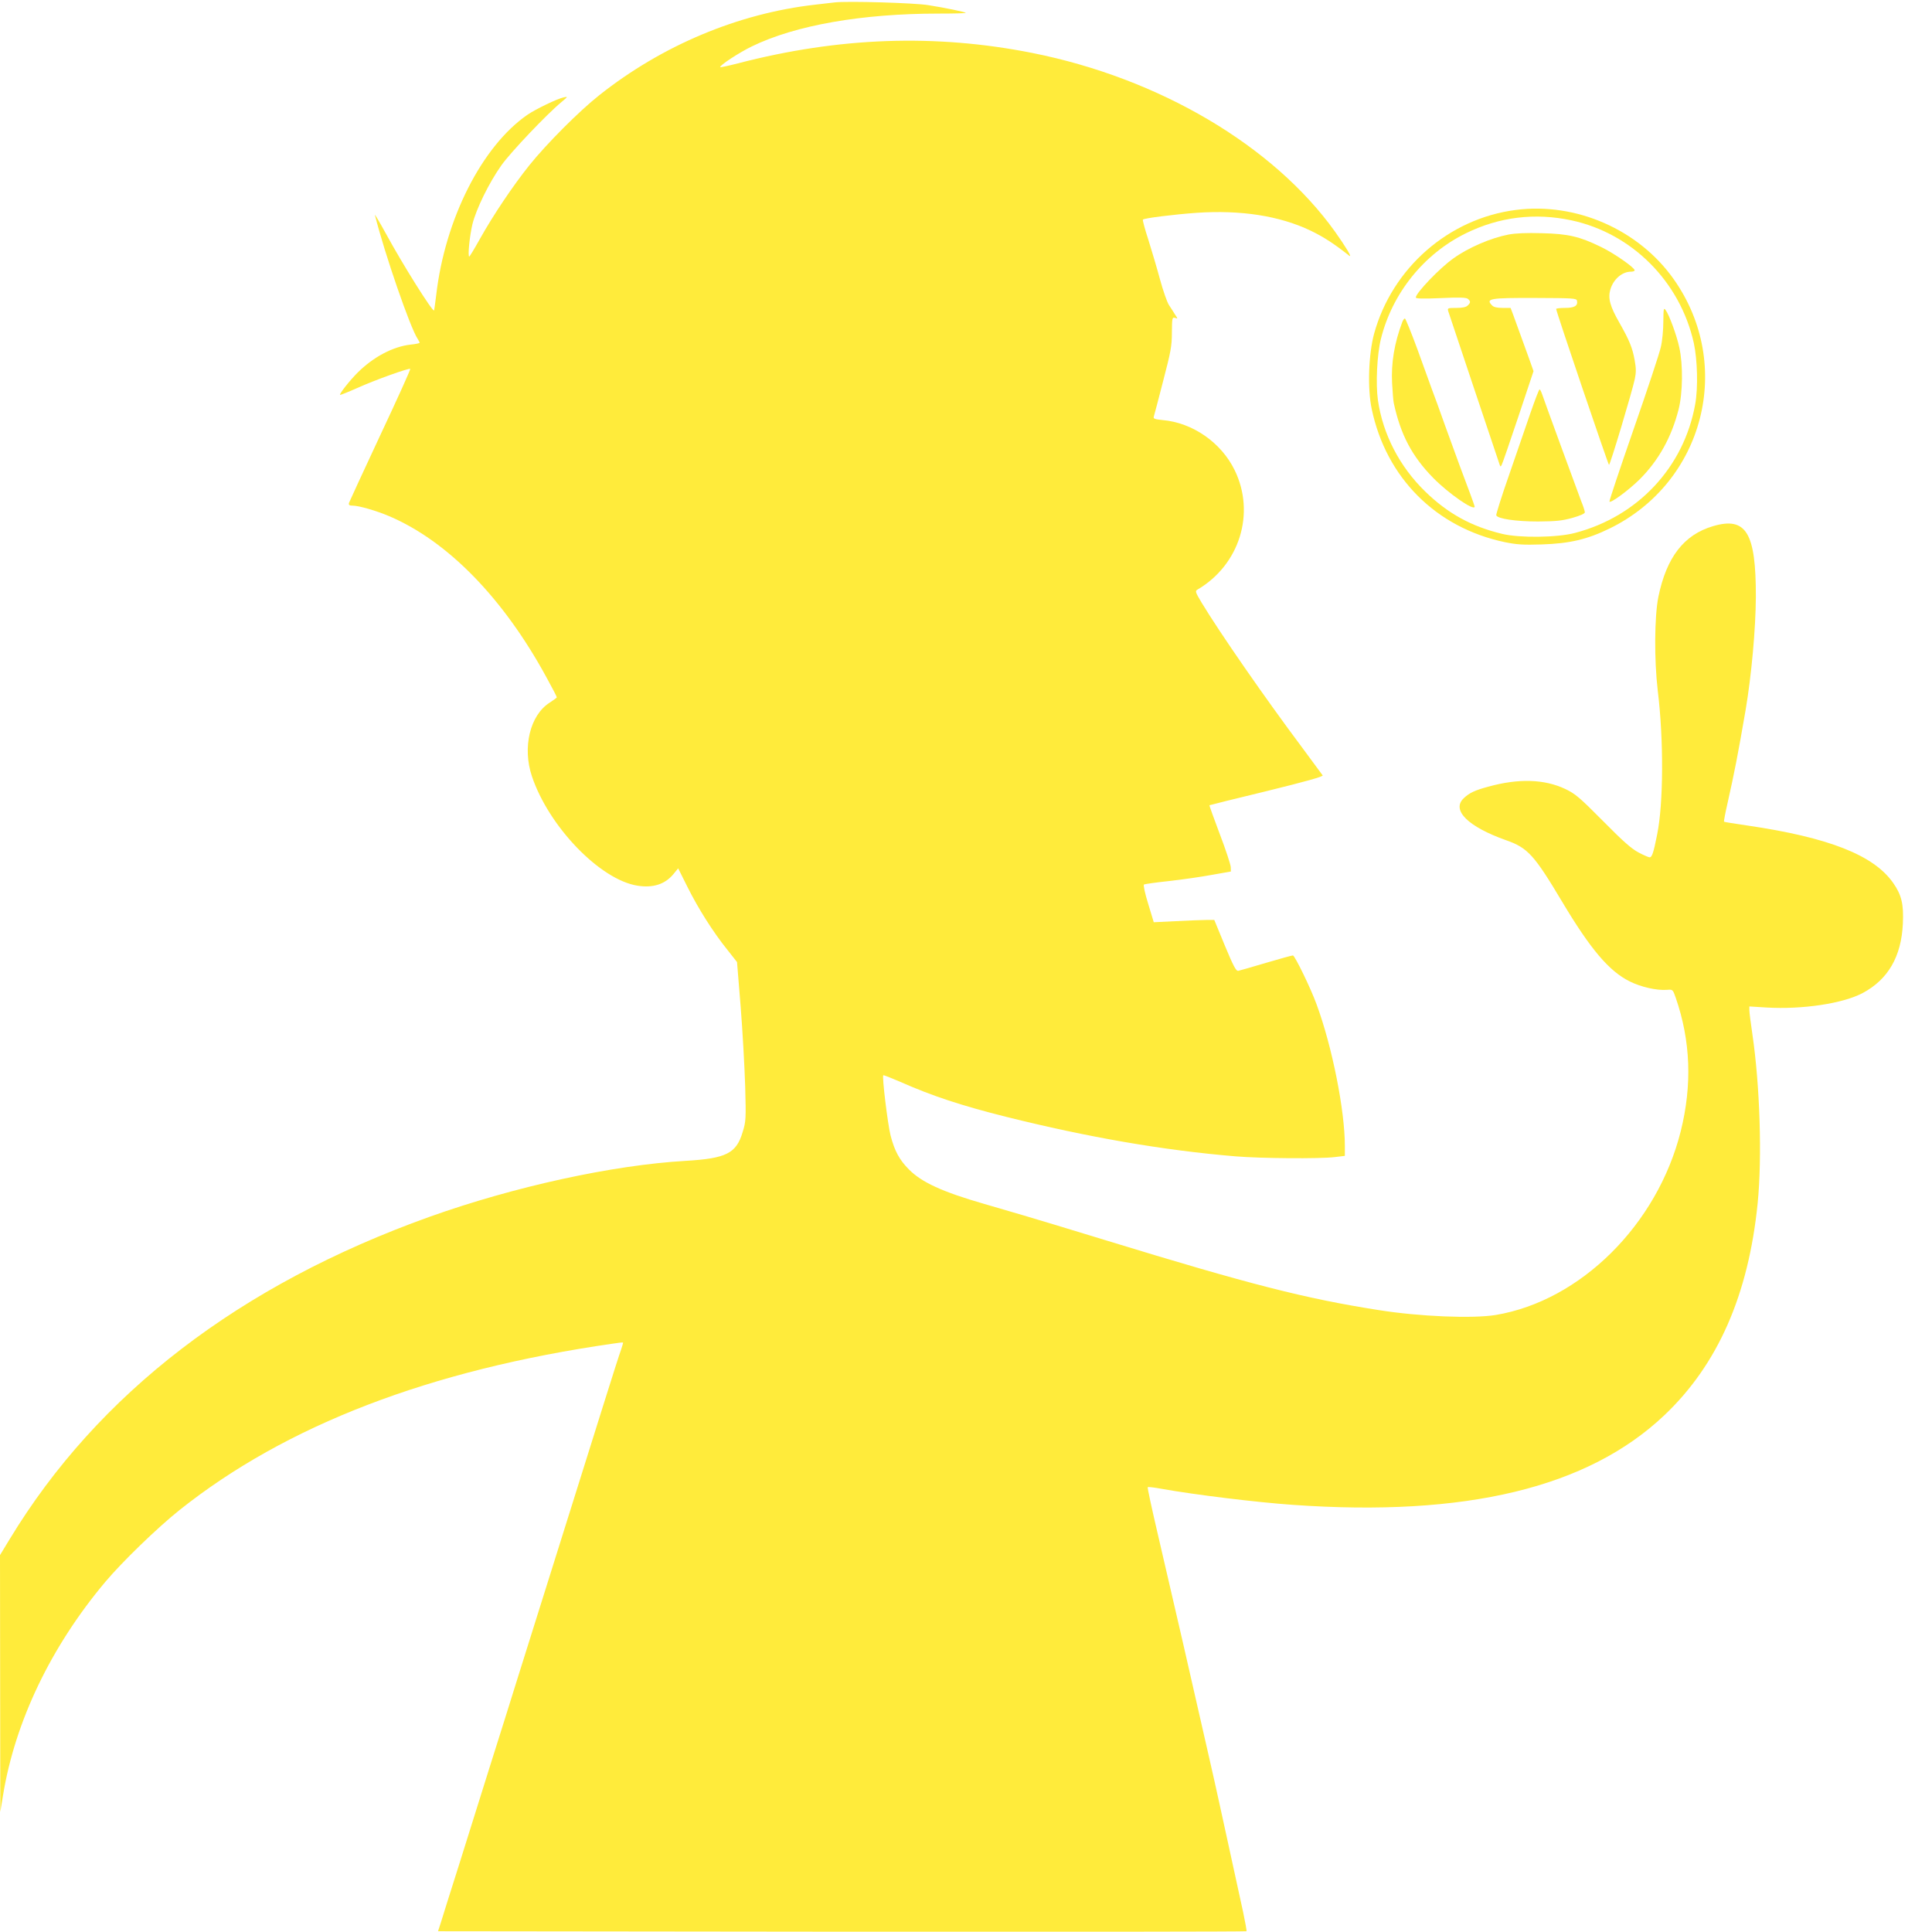 <?xml version="1.0" standalone="no"?>
<!DOCTYPE svg PUBLIC "-//W3C//DTD SVG 20010904//EN"
 "http://www.w3.org/TR/2001/REC-SVG-20010904/DTD/svg10.dtd">
<svg version="1.0" xmlns="http://www.w3.org/2000/svg"
 width="1280pt" height="1280pt" viewBox="0 0 1280 1280"
 preserveAspectRatio="xMidYMid meet">
<g transform="translate(0,1280) scale(0.1,-0.1)"
fill="#ffeb3b" stroke="none">
<path d="M5530 12784 c-19 -2 -78 -9 -130 -15 -510 -58 -1014 -270 -1430 -600
-134 -106 -350 -323 -463 -464 -109 -136 -241 -333 -327 -487 -36 -65 -68
-117 -71 -118 -11 0 2 135 21 215 25 100 109 273 192 390 60 85 300 338 398
419 43 36 44 37 15 31 -41 -8 -186 -78 -240 -115 -302 -208 -547 -692 -605
-1195 -7 -55 -13 -101 -14 -102 -10 -11 -210 308 -318 507 -44 80 -77 136 -74
125 65 -258 234 -747 283 -820 7 -11 13 -22 13 -26 0 -3 -27 -9 -59 -12 -117
-13 -246 -81 -351 -185 -55 -55 -123 -142 -117 -148 2 -2 52 18 113 45 122 55
344 134 352 127 3 -3 -86 -200 -198 -438 -111 -238 -205 -441 -208 -450 -3
-14 2 -18 25 -18 40 0 155 -33 242 -70 387 -165 755 -542 1040 -1065 39 -71
71 -132 70 -135 0 -3 -21 -18 -47 -35 -131 -83 -182 -297 -118 -488 112 -334
452 -686 700 -725 102 -16 181 9 237 76 l32 39 63 -126 c70 -140 168 -296 264
-415 l63 -80 24 -295 c13 -163 26 -400 30 -527 6 -220 5 -234 -17 -305 -42
-141 -109 -174 -378 -190 -484 -28 -1137 -171 -1697 -371 -1257 -450 -2196
-1171 -2780 -2134 l-65 -107 1 -851 1 -851 18 110 c79 488 318 987 678 1415
112 133 344 358 492 476 706 562 1658 928 2870 1102 36 6 66 9 68 7 1 -1 -5
-22 -13 -46 -9 -24 -61 -186 -115 -359 -101 -323 -188 -600 -375 -1195 -59
-187 -144 -459 -190 -605 -45 -146 -131 -418 -190 -605 -59 -187 -152 -484
-207 -660 -56 -176 -109 -345 -118 -375 l-18 -55 2676 -3 c1471 -1 2677 0
2680 3 3 2 -8 60 -22 127 -26 117 -44 201 -101 463 -37 171 -75 342 -90 410
-8 33 -23 101 -34 150 -143 630 -204 895 -341 1484 -39 167 -69 305 -66 308 3
3 45 -2 93 -11 218 -39 625 -89 868 -106 1146 -81 1954 113 2461 593 355 336
558 798 619 1406 30 302 15 780 -35 1119 -11 74 -20 145 -20 159 l0 25 113 -7
c238 -14 506 26 638 96 168 90 256 241 266 460 6 127 -8 189 -64 269 -129 185
-428 302 -968 381 -82 12 -152 23 -153 25 -2 1 8 56 23 121 48 215 67 312 120
618 39 231 67 540 68 750 1 426 -64 534 -284 469 -193 -57 -308 -206 -362
-469 -26 -131 -28 -416 -4 -620 40 -326 38 -748 -4 -954 -24 -121 -34 -151
-50 -151 -6 0 -39 14 -73 32 -47 25 -102 73 -236 209 -156 157 -183 180 -250
212 -138 65 -308 71 -510 15 -89 -24 -125 -41 -162 -76 -84 -79 27 -189 281
-279 143 -50 186 -98 371 -408 187 -313 310 -459 447 -527 74 -37 178 -61 247
-56 38 3 39 3 58 -52 99 -285 110 -579 33 -886 -155 -617 -663 -1122 -1225
-1216 -152 -25 -505 -11 -780 33 -484 76 -851 170 -1795 459 -247 76 -497 151
-555 168 -58 17 -175 51 -260 76 -277 80 -412 142 -497 227 -64 64 -96 123
-123 227 -19 77 -57 389 -48 398 3 2 51 -17 109 -42 214 -95 409 -159 704
-233 545 -136 1041 -222 1520 -262 163 -14 560 -17 658 -5 l67 8 0 66 c0 235
-84 658 -187 937 -38 106 -145 325 -157 325 -7 0 -86 -22 -178 -49 -91 -27
-174 -51 -184 -53 -15 -2 -31 28 -89 167 l-70 170 -55 0 c-30 0 -120 -4 -201
-8 l-145 -7 -37 122 c-22 71 -33 124 -28 128 6 3 81 14 168 23 87 10 214 28
283 41 l125 22 -1 30 c-1 16 -33 115 -73 219 -39 104 -70 189 -68 190 1 1 172
44 380 94 260 64 375 96 370 104 -4 6 -66 90 -138 187 -244 326 -543 757 -665
959 -41 69 -43 75 -26 85 279 164 385 506 246 791 -89 183 -279 315 -478 332
-51 5 -62 9 -58 22 3 9 31 115 62 236 51 196 58 231 58 322 1 97 2 102 21 97
19 -7 19 -6 0 22 -10 16 -28 45 -41 64 -12 19 -39 96 -59 170 -20 74 -55 192
-77 262 -23 70 -39 130 -36 133 9 10 204 34 355 45 294 20 551 -20 756 -118
85 -41 155 -86 256 -166 23 -17 -23 59 -94 159 -408 570 -1163 1016 -2005
1184 -644 128 -1283 105 -1952 -69 -62 -16 -114 -27 -116 -25 -9 9 125 97 210
138 288 140 728 217 1237 217 101 0 182 2 180 5 -7 6 -134 33 -249 51 -91 15
-537 28 -620 18z"/>
<path d="M10042 11409 c-444 -57 -818 -384 -938 -819 -37 -136 -45 -364 -16
-500 96 -456 426 -786 882 -882 79 -16 121 -19 245 -15 184 6 301 33 450 106
625 306 825 1083 424 1651 -232 329 -647 511 -1047 459z m370 -69 c400 -86
719 -405 810 -813 24 -111 29 -297 9 -406 -75 -417 -380 -743 -797 -852 -117
-31 -367 -34 -482 -6 -204 49 -360 135 -509 280 -170 165 -281 379 -314 606
-15 109 -6 301 20 406 75 302 284 563 564 700 220 108 457 137 699 85z"/>
<path d="M9994 11246 c-118 -23 -267 -87 -365 -158 -91 -64 -249 -230 -249
-259 0 -8 50 -9 165 -4 126 6 169 4 180 -5 19 -16 19 -25 -1 -44 -11 -11 -34
-16 -75 -16 -58 0 -60 -1 -54 -22 8 -25 332 -993 341 -1018 5 -13 6 -13 13 0
5 8 54 151 110 318 l101 303 -29 82 c-31 86 -81 223 -107 295 l-16 42 -53 0
c-35 0 -59 5 -69 16 -46 46 -15 51 284 50 256 -1 275 -2 278 -19 7 -33 -17
-47 -79 -47 -33 0 -59 -3 -59 -7 0 -17 345 -1033 350 -1033 8 0 154 488 171
569 9 43 9 71 -1 125 -15 83 -35 131 -100 246 -63 110 -78 163 -61 222 20 68
78 118 136 118 14 0 25 4 25 9 0 18 -136 113 -225 156 -140 68 -215 86 -390
90 -101 3 -173 0 -221 -9z"/>
<path d="M11020 10669 c0 -53 -7 -130 -17 -170 -9 -41 -90 -285 -180 -543 -90
-259 -162 -474 -160 -479 5 -15 127 75 200 147 126 126 211 279 258 463 28
109 30 298 5 410 -17 81 -68 219 -91 249 -13 17 -14 10 -15 -77z"/>
<path d="M9291 10668 c-53 -141 -75 -272 -68 -407 3 -58 8 -117 11 -131 45
-209 120 -352 261 -496 102 -104 275 -224 275 -190 0 2 -13 40 -29 83 -44 116
-92 246 -165 448 -35 99 -75 209 -89 245 -13 36 -57 156 -97 268 -41 111 -78
202 -82 202 -5 0 -12 -10 -17 -22z"/>
<path d="M10141 10068 c-29 -84 -93 -269 -142 -412 -50 -142 -88 -264 -86
-270 9 -23 130 -41 277 -41 121 1 159 5 228 24 52 15 82 28 82 37 0 8 -11 42
-25 76 -28 74 -242 658 -258 706 -6 17 -13 32 -17 32 -4 0 -30 -69 -59 -152z"/>
</g>
</svg>
